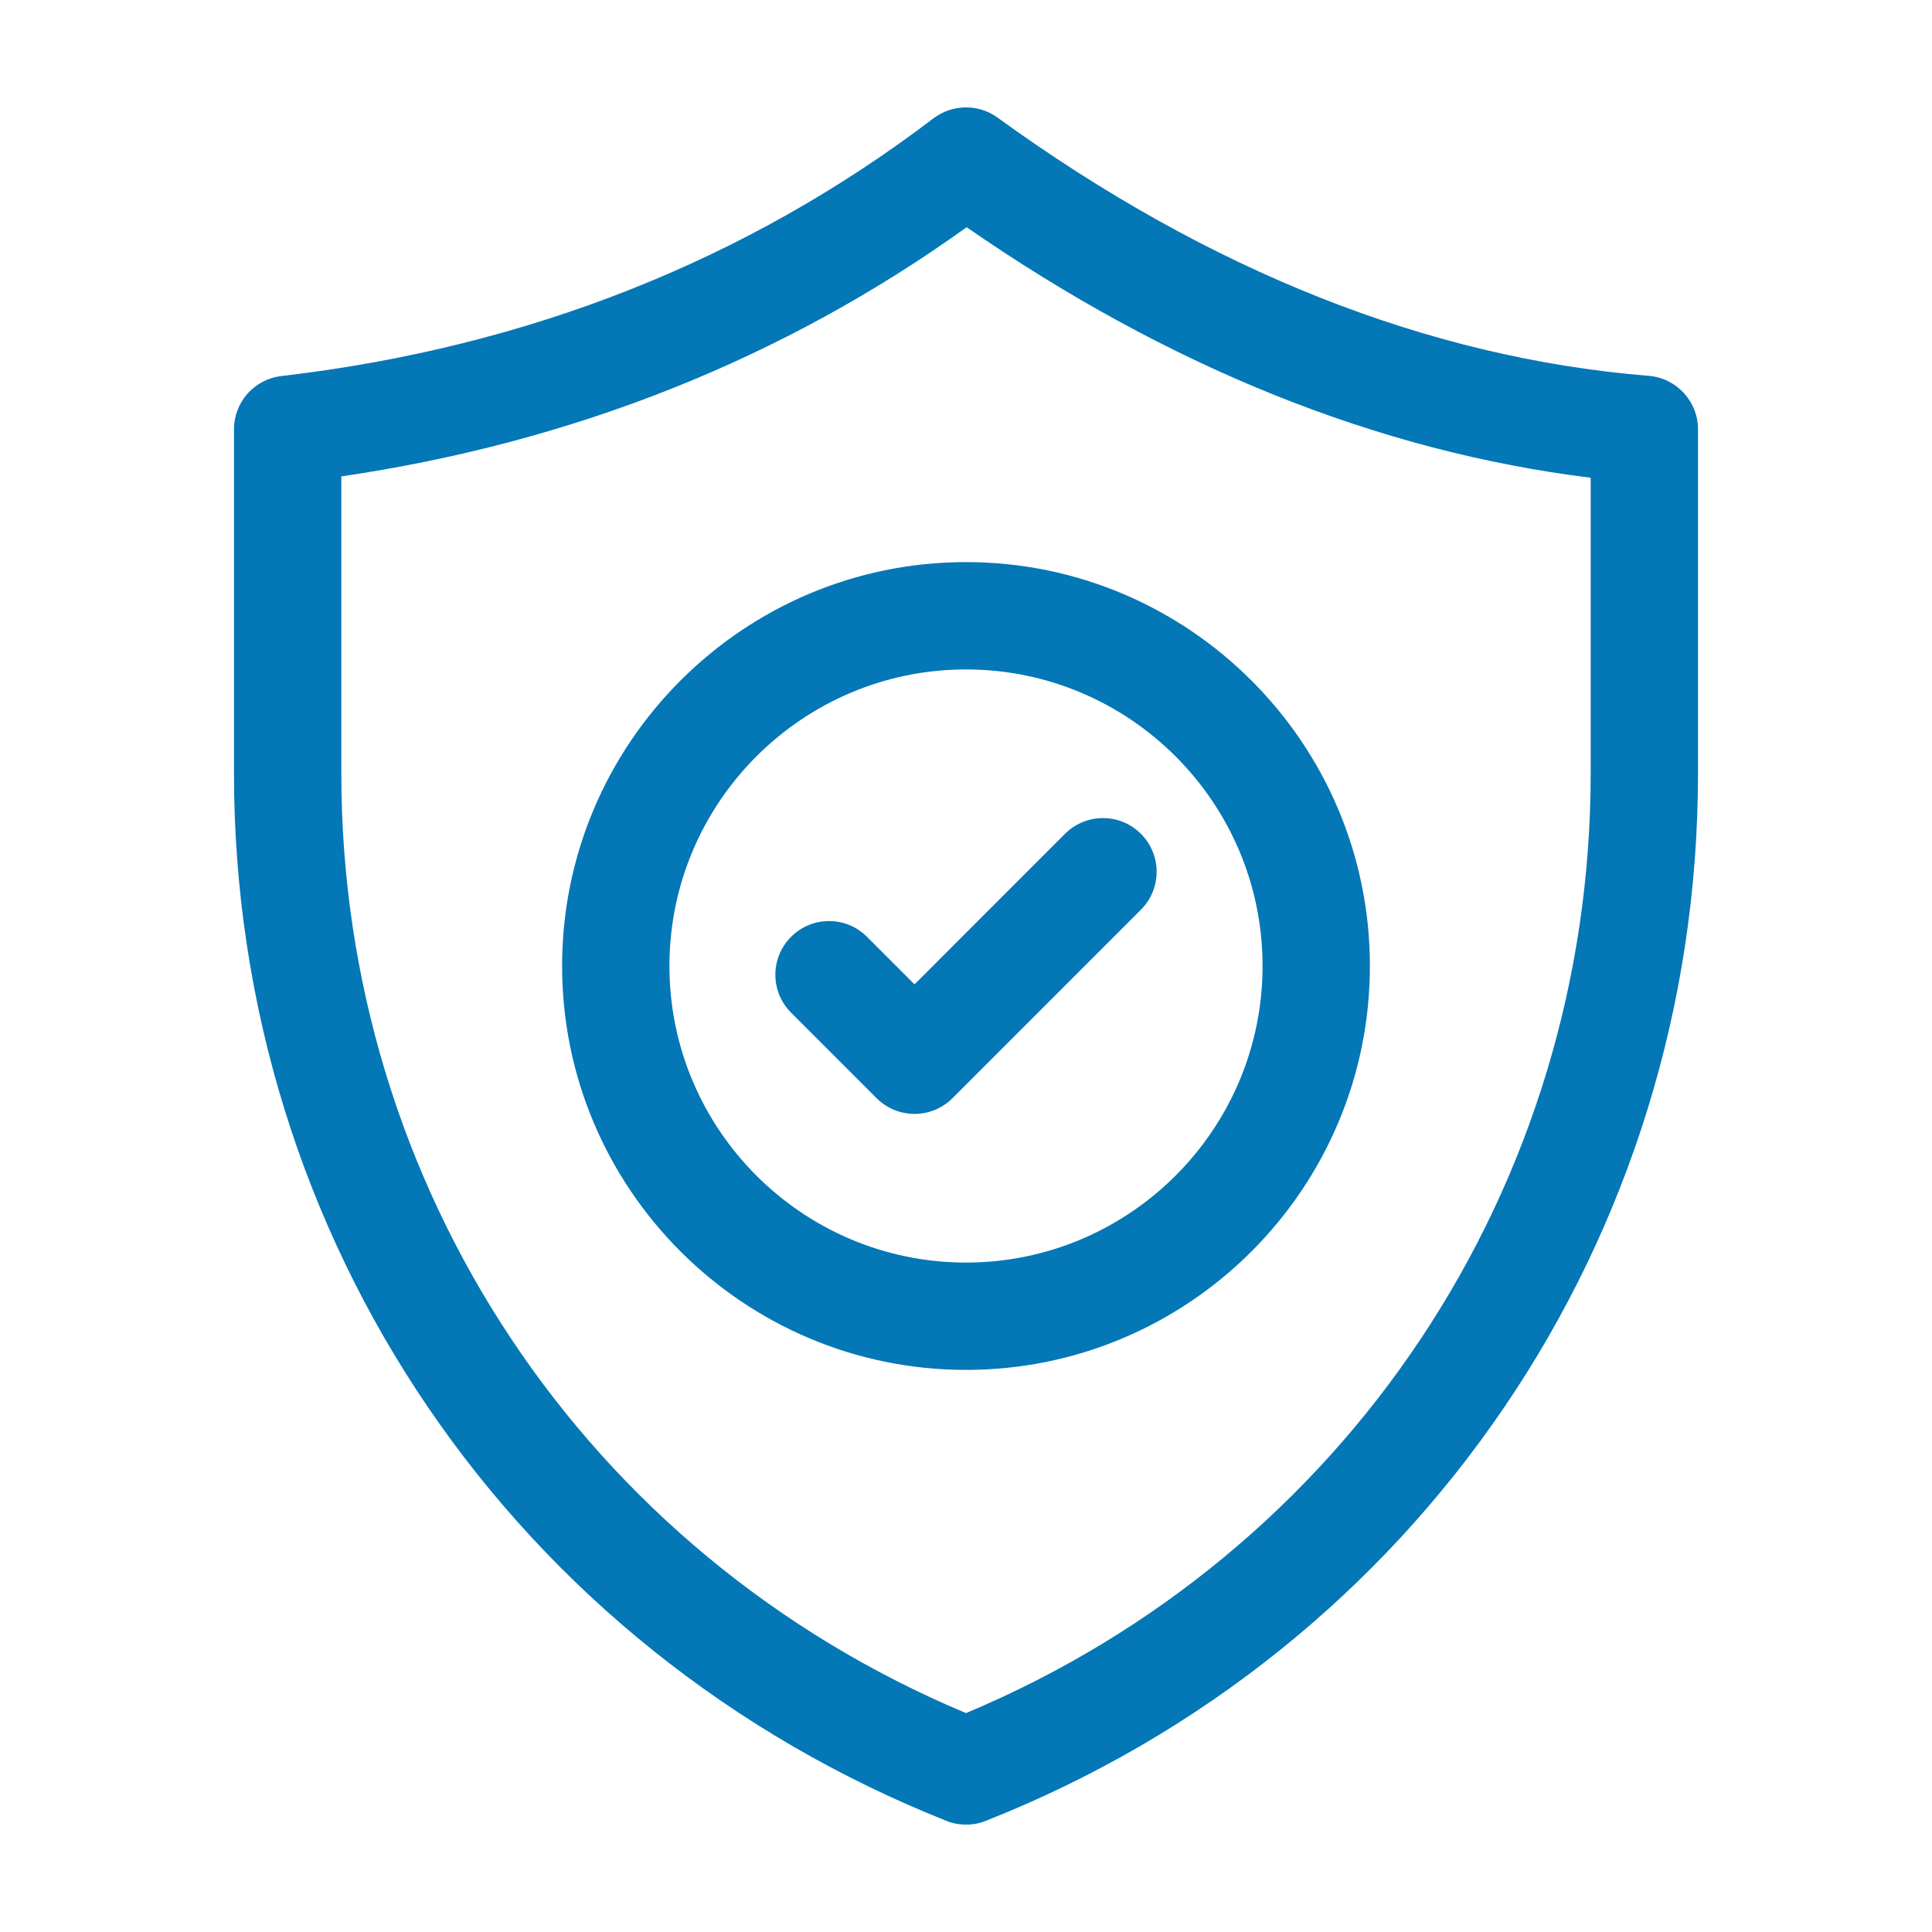 <?xml version="1.0" encoding="UTF-8"?>
<svg xmlns="http://www.w3.org/2000/svg" viewBox="0 0 36 36" id="VerifiedSecurity">
  <g fill="#0477b6" class="color000000 svgShape">
    <path d="M31.64,8c0-0.521-0.4-0.955-0.919-0.997   c-4.105-0.333-8.188-1.952-12.134-4.812c-0.357-0.259-0.842-0.252-1.193,0.014   C13.908,4.858,9.821,6.474,5.244,7.007C4.74,7.065,4.36,7.492,4.36,8   v6.41c0,8.669,5.208,16.331,13.323,19.538c0.239,0.08,0.493,0.062,0.688-0.02   c8.061-3.188,13.269-10.85,13.269-19.519V8z M29.64,14.41   c0,7.712-4.556,14.542-11.64,17.511c-7.084-2.969-11.64-9.799-11.64-17.511   V8.877c4.328-0.635,8.241-2.194,11.652-4.643   c3.772,2.612,7.676,4.18,11.628,4.668V14.41z" fill="#0477b6" class="color000000 svgShape"></path>
    <path d="M10.474,18c0,4.15,3.376,7.526,7.526,7.526s7.526-3.376,7.526-7.526   s-3.376-7.526-7.526-7.526S10.474,13.849,10.474,18z M23.526,18   c0,3.047-2.479,5.526-5.526,5.526c-3.047,0-5.526-2.479-5.526-5.526   s2.479-5.526,5.526-5.526C21.047,12.474,23.526,14.953,23.526,18z" fill="#0477b6" class="color000000 svgShape"></path>
    <path d="M16.155,17.456c-0.391-0.391-1.023-0.391-1.414,0s-0.391,1.023,0,1.414   l1.593,1.593c0.39,0.39,1.023,0.391,1.414,0l3.511-3.512   c0.391-0.391,0.391-1.023,0-1.414s-1.023-0.391-1.414,0l-2.804,2.805L16.155,17.456z" fill="#0477b6" class="color000000 svgShape"></path>
  </g>
</svg>
